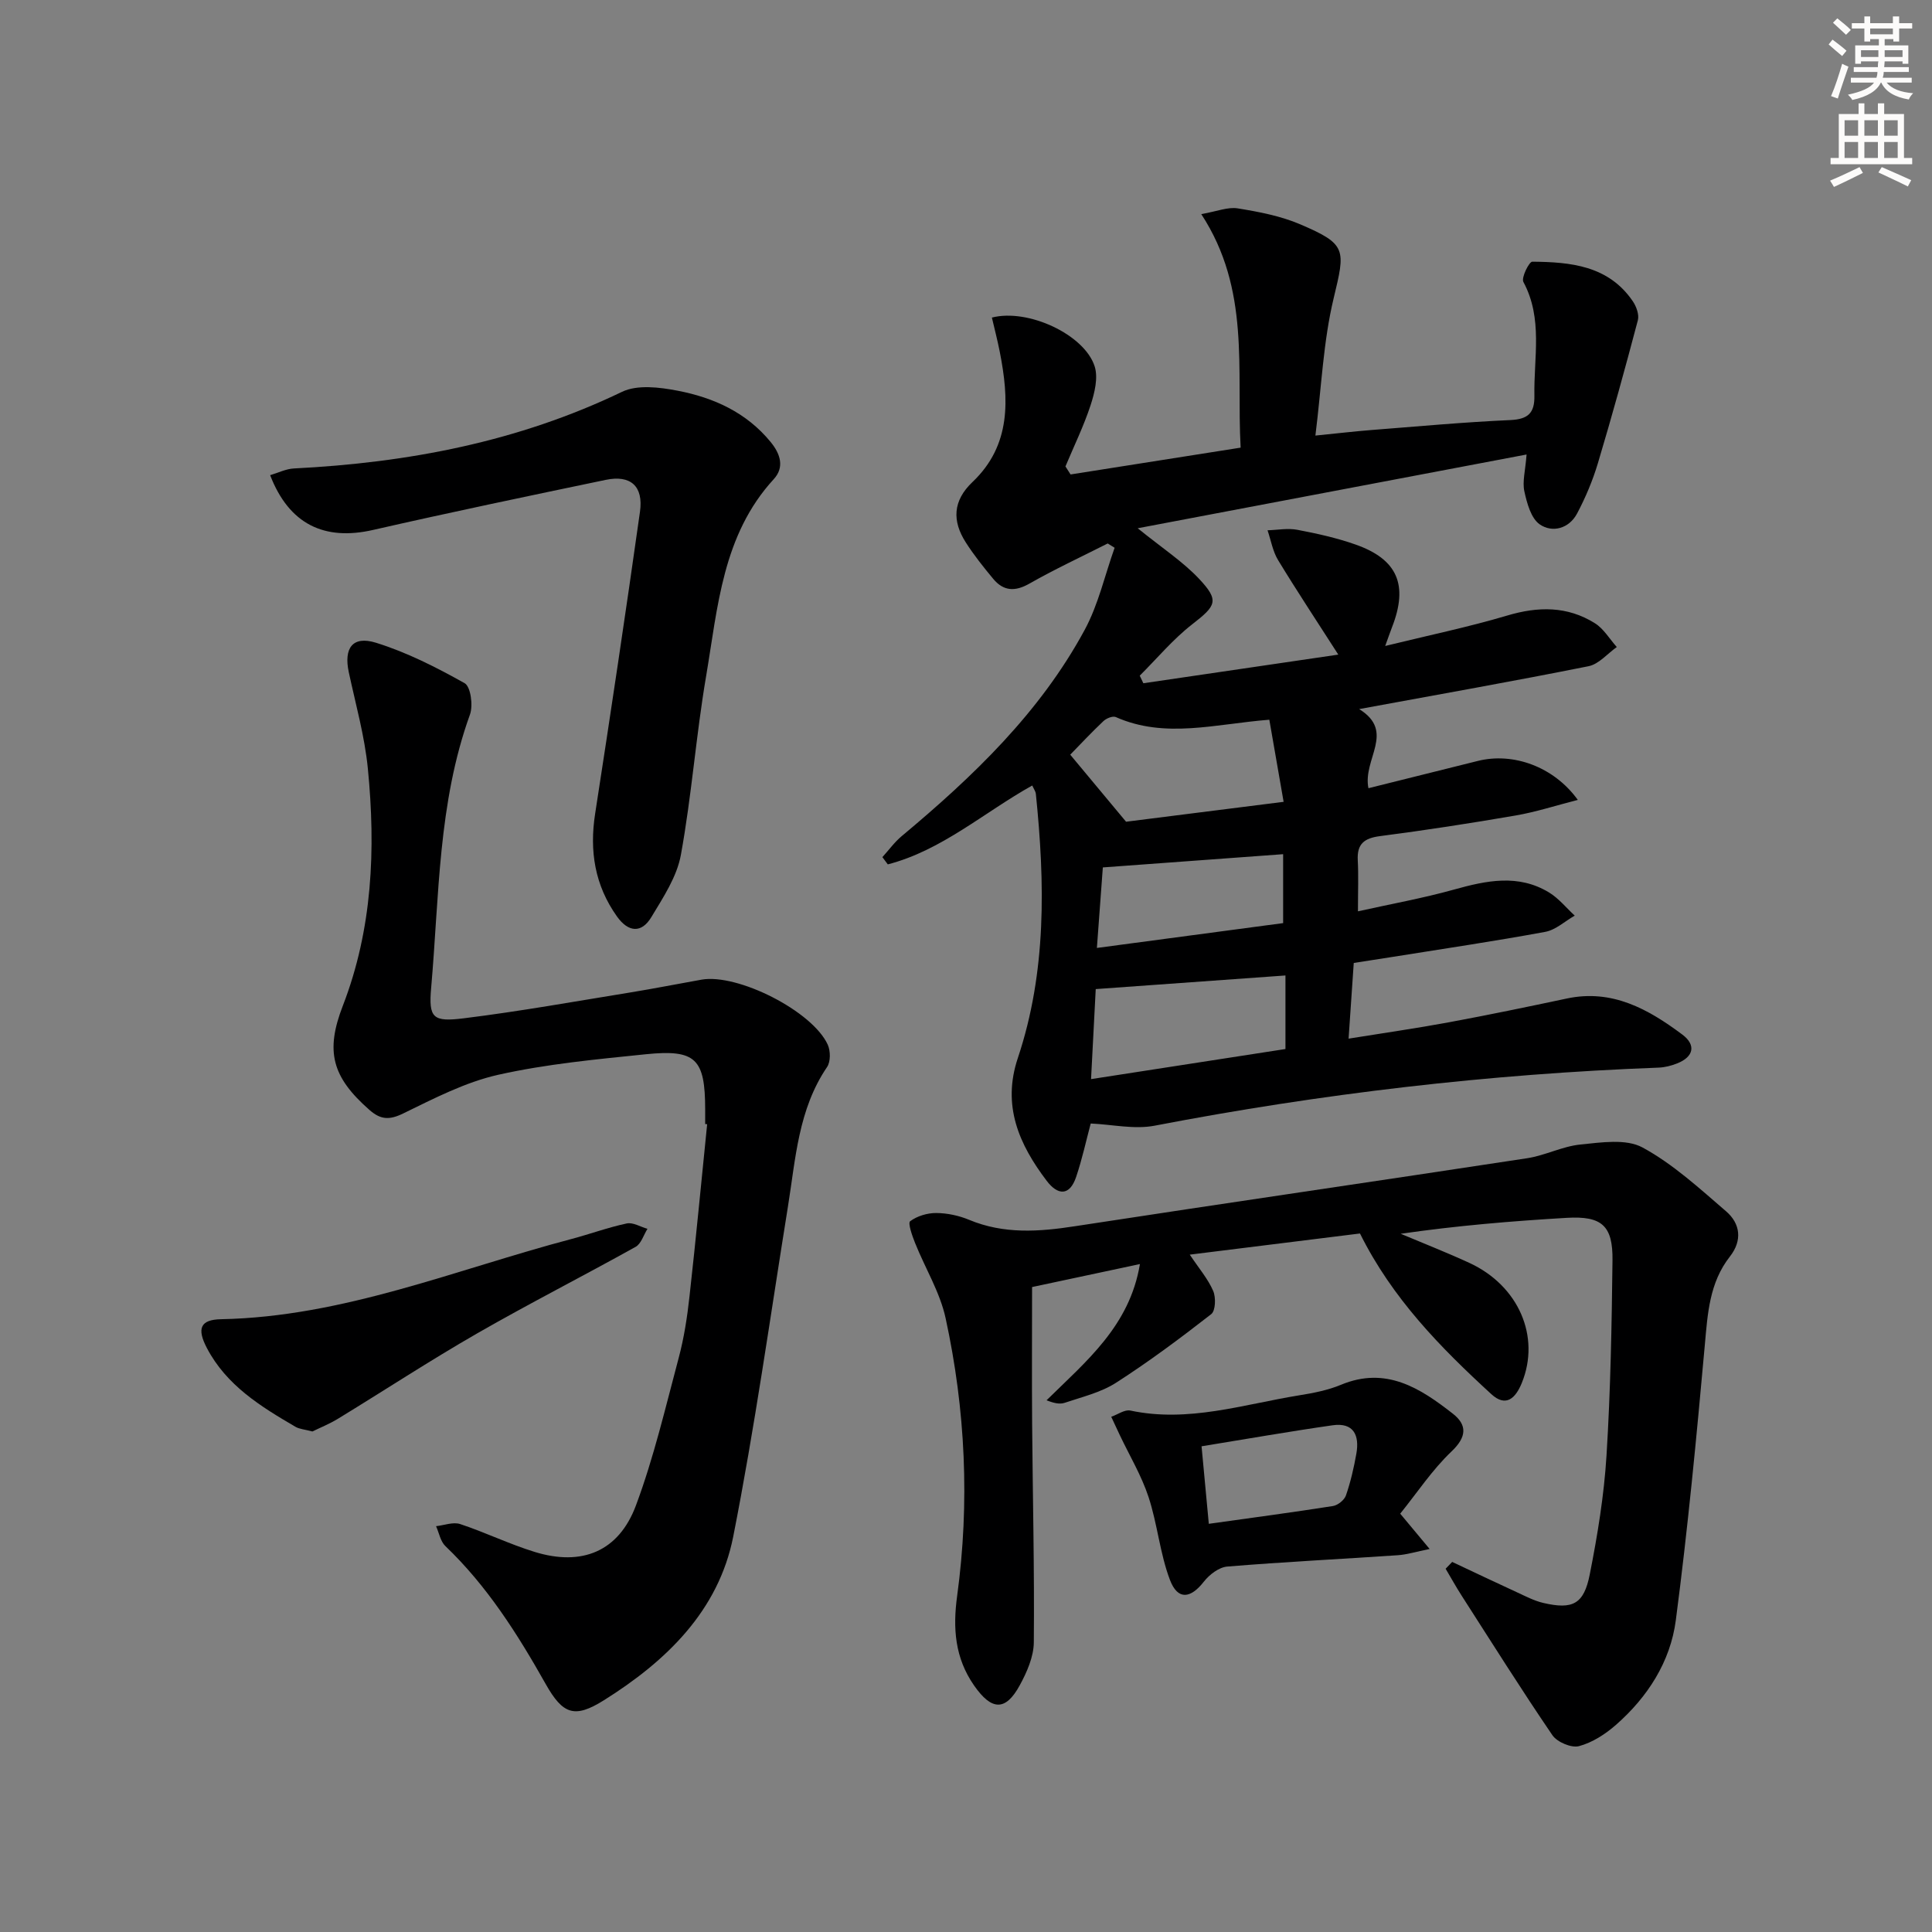 <svg enable-background="new 0 0 400 400" viewBox="0 0 400 400" xmlns="http://www.w3.org/2000/svg"><rect x="0" y="0" width="400" height="400" fill="#808080" stroke="none"/><g fill="#000001"><path d="m280.28 199.37c-.36 5.27-.69 10.04-1.07 15.67 7.25-1.17 14.05-2.14 20.79-3.39 8.16-1.51 16.29-3.2 24.4-4.92 9.39-2 16.87 2.21 23.9 7.46 2.86 2.13 2.42 4.6-1.07 5.98-1.21.48-2.54.82-3.84.87-35.09 1.31-69.84 5.39-104.33 12.02-4.21.81-8.78-.25-13.24-.45-.93 3.48-1.76 7.33-3.01 11.04-1.35 4.03-3.82 3.84-6.1.83-5.73-7.55-9.28-15.56-5.98-25.42 5.98-17.88 5.62-36.28 3.73-54.73-.05-.46-.38-.9-.75-1.7-9.97 5.56-18.71 13.43-29.9 16.33-.37-.5-.75-1-1.12-1.5 1.33-1.46 2.5-3.1 4-4.35 14.78-12.34 28.62-25.57 37.88-42.7 2.84-5.25 4.17-11.31 6.2-17-.48-.3-.95-.59-1.43-.89-5.42 2.75-10.94 5.31-16.21 8.31-2.99 1.7-5.36 1.57-7.49-.98-2.01-2.42-3.99-4.9-5.68-7.54-2.85-4.45-2.71-8.63 1.39-12.52 8.04-7.64 7.56-17.19 5.64-26.96-.47-2.38-1.08-4.74-1.63-7.08 7.49-1.93 19.15 3.52 21.27 10.08.77 2.37-.01 5.53-.84 8.08-1.42 4.32-3.44 8.45-5.2 12.66.35.55.71 1.11 1.06 1.66 11.49-1.81 22.98-3.62 35.21-5.55-.89-16.25 2.06-32.73-8.15-48.35 3.27-.57 5.51-1.52 7.54-1.19 4.39.71 8.89 1.57 12.94 3.3 9.71 4.15 9.36 5.18 6.92 15.35-2.14 8.92-2.5 18.26-3.77 28.39 4.7-.47 8.09-.87 11.49-1.14 9.62-.75 19.23-1.64 28.86-2.07 3.69-.17 5.05-1.46 4.99-5.03-.15-7.9 1.81-15.96-2.28-23.57-.47-.88 1.19-4.2 1.84-4.19 7.91.07 15.76.79 20.8 8.17.74 1.08 1.37 2.79 1.06 3.96-2.61 9.89-5.33 19.76-8.26 29.55-1.08 3.61-2.57 7.16-4.34 10.49-1.66 3.1-5.11 4.01-7.71 2.22-1.81-1.25-2.65-4.39-3.19-6.85-.44-2.01.21-4.26.46-7.62-26.91 5.1-53.25 10.1-80.51 15.27 5.1 4.13 9.32 6.88 12.68 10.44 4.29 4.55 3.56 5.59-1.39 9.44-3.98 3.09-7.27 7.06-10.87 10.64.25.52.5 1.05.75 1.57 13.12-1.93 26.23-3.85 40.36-5.93-4.54-7.08-8.63-13.25-12.47-19.57-1.11-1.83-1.47-4.1-2.18-6.17 2.06-.06 4.19-.48 6.17-.1 4.06.77 8.13 1.67 12.02 3.04 8.74 3.06 10.99 8.39 7.59 17.11-.35.9-.66 1.82-1.42 3.9 8.95-2.2 17.2-3.9 25.23-6.29 6.43-1.92 12.48-1.99 18.18 1.58 1.83 1.14 3.04 3.26 4.54 4.93-1.94 1.37-3.71 3.54-5.84 3.97-15.43 3.09-30.92 5.83-47.5 8.88 7.6 4.7.68 10.33 1.92 16.38 7.69-1.92 15.18-3.78 22.66-5.65 7.23-1.81 15.67 1.12 20.69 8.07-4.61 1.18-8.69 2.51-12.88 3.23-9.32 1.61-18.68 3.05-28.07 4.27-3.27.42-4.79 1.61-4.61 4.99.17 3.14.04 6.29.04 10.58 6.86-1.53 13.45-2.71 19.87-4.5 6.73-1.88 13.33-3.28 19.72.61 1.99 1.22 3.54 3.17 5.29 4.78-2.03 1.16-3.94 2.96-6.1 3.36-10.44 1.93-20.96 3.48-31.44 5.16-2.58.39-5.19.8-8.21 1.28zm-14.52-33.36c-1.08-6.18-2.01-11.57-2.96-17-11.2.88-21.57 3.98-31.79-.55-.63-.28-1.95.26-2.56.84-2.49 2.35-4.83 4.86-6.87 6.95 3.7 4.44 7.3 8.76 11.56 13.88 9.86-1.25 20.97-2.65 32.62-4.12zm.38 35.95c-13.54.97-26.1 1.87-39.28 2.82-.3 5.77-.62 11.94-.97 18.64 14.17-2.2 27.5-4.26 40.25-6.23 0-5.68 0-10.42 0-15.23zm-39.04-5.7c13.48-1.8 26.12-3.48 38.56-5.14 0-5.46 0-9.89 0-14.27-12.55.92-24.83 1.82-37.33 2.74-.37 5.12-.76 10.35-1.23 16.67z"/><path d="m300.66 323.38c4.44 2.09 8.87 4.2 13.33 6.25 1.81.83 3.61 1.79 5.53 2.24 6.07 1.41 8.4.28 9.62-5.89 1.61-8.12 2.96-16.37 3.47-24.62.84-13.45 1.08-26.94 1.24-40.42.09-7.19-2.21-9.22-9.46-8.8-11.4.67-22.79 1.62-34.39 3.3 4.75 2 9.55 3.88 14.22 6.03 10.22 4.72 14.75 15.27 10.86 24.84-1.28 3.15-3.27 5.13-6.32 2.33-10.52-9.65-20.5-19.8-27.19-33.26-11.25 1.4-23.02 2.86-35.24 4.38 1.91 2.86 3.77 5.02 4.85 7.52.58 1.35.49 4.1-.41 4.8-6.39 4.98-12.91 9.84-19.73 14.22-3.14 2.01-7.01 2.92-10.62 4.14-1.04.35-2.29.05-3.74-.53 8.23-8.11 17.19-15.36 19.33-28.2-7.73 1.65-14.97 3.19-22.33 4.76 0 9.45-.06 18.85.01 28.25.12 15.11.49 30.22.35 45.33-.03 2.97-1.43 6.15-2.9 8.85-2.96 5.45-5.85 5.26-9.47.06-3.98-5.72-4.42-11.86-3.5-18.57 2.62-19.27 1.73-38.51-2.39-57.47-1.17-5.4-4.25-10.37-6.33-15.59-.59-1.48-1.52-4.11-1.01-4.49 1.45-1.08 3.56-1.71 5.41-1.7 2.27.02 4.68.53 6.79 1.41 7.21 3 14.47 2.48 21.96 1.32 31.17-4.79 62.39-9.31 93.57-14.07 3.74-.57 7.31-2.47 11.04-2.84 4.29-.43 9.43-1.24 12.85.61 6.31 3.42 11.8 8.48 17.31 13.22 2.95 2.54 3.4 6.03.79 9.36-4.26 5.43-4.61 11.82-5.2 18.37-1.71 19-3.52 38.01-6 56.93-1.12 8.59-5.83 15.91-12.4 21.67-2.19 1.92-4.89 3.67-7.65 4.4-1.57.42-4.53-.84-5.5-2.26-6.45-9.46-12.54-19.16-18.73-28.8-1.19-1.85-2.26-3.78-3.38-5.67.47-.48.91-.94 1.36-1.41z"/><path d="m146 232.72c0-1 0-2 0-3-.01-10.5-1.91-12.51-12.29-11.45-10.23 1.05-20.55 2.01-30.55 4.25-6.82 1.53-13.3 4.9-19.66 8-2.88 1.41-4.69 1.32-7.01-.72-7.76-6.82-9.17-12.12-5.51-21.57 6.15-15.9 6.82-32.44 5.18-49.11-.66-6.72-2.53-13.32-3.95-19.95-1.06-4.97.77-7.6 5.62-6.1 6.39 1.98 12.51 5.09 18.37 8.38 1.25.7 1.78 4.61 1.1 6.49-6.62 18.31-6.36 37.56-8.03 56.53-.56 6.34.34 7.16 6.82 6.35 11.53-1.43 22.98-3.49 34.45-5.35 4.91-.8 9.79-1.77 14.69-2.64 7.49-1.33 23 6.52 26.15 13.47.58 1.28.6 3.51-.14 4.61-5.98 8.79-6.51 19.01-8.12 28.99-3.66 22.76-6.85 45.61-11.31 68.22-3.05 15.41-13.9 25.83-26.78 33.9-6.07 3.81-8.5 2.94-12.05-3.36-5.82-10.33-12.1-20.27-20.76-28.55-1.03-.98-1.31-2.73-1.94-4.13 1.67-.18 3.53-.92 4.99-.44 5.2 1.72 10.17 4.15 15.4 5.76 9.79 3.03 17.43-.06 21-9.63 3.69-9.9 6.11-20.28 8.84-30.51 1.11-4.15 1.77-8.45 2.24-12.73 1.33-11.88 2.45-23.79 3.66-35.68-.14 0-.27-.01-.41-.03z"/><path d="m55.93 98.38c1.67-.49 3.28-1.31 4.92-1.39 23.61-1.19 46.41-5.51 67.94-15.87 3.17-1.52 7.77-.95 11.5-.23 7.45 1.43 14.25 4.49 19.27 10.63 2.05 2.5 2.87 5.25.64 7.68-10.64 11.59-11.58 26.51-14.01 40.81-2.09 12.27-2.99 24.75-5.22 36.98-.82 4.53-3.66 8.81-6.11 12.88-2.04 3.4-4.77 3.17-7.12-.12-4.59-6.45-5.73-13.54-4.52-21.3 3.22-20.81 6.34-41.65 9.28-62.5.75-5.31-1.95-7.67-7.08-6.6-16.07 3.35-32.14 6.71-48.14 10.36-10.11 2.32-17.42-1.15-21.35-11.33z"/><path d="m289.9 313.39c2.4 2.88 3.94 4.72 6.09 7.31-2.84.57-4.69 1.16-6.57 1.29-11.78.8-23.57 1.38-35.33 2.35-1.72.14-3.71 1.67-4.85 3.13-2.76 3.53-5.4 3.86-7.01-.35-2.09-5.5-2.59-11.58-4.44-17.19-1.46-4.43-3.92-8.54-5.94-12.79-.6-1.27-1.19-2.54-1.78-3.81 1.33-.46 2.78-1.54 3.96-1.29 12 2.55 23.38-1.28 34.94-3.15 2.93-.47 5.93-1.05 8.65-2.18 9.33-3.89 16.42.69 23.19 5.99 2.96 2.32 2.89 4.79-.28 7.8-4 3.8-7.12 8.54-10.63 12.89zm-39.63 2.1c8.98-1.26 17.35-2.37 25.69-3.68 1.02-.16 2.37-1.24 2.7-2.19.97-2.8 1.64-5.73 2.16-8.65.67-3.78-.54-6.51-4.93-5.88-8.96 1.28-17.87 2.85-27.12 4.35.52 5.58.98 10.5 1.5 16.05z"/><path d="m64.68 296.37c-1.63-.43-2.7-.49-3.51-.97-7.2-4.2-14.28-8.56-18.34-16.31-2.08-3.98-1.42-5.88 2.94-5.96 25.34-.5 48.53-10.27 72.51-16.6 3.85-1.02 7.61-2.41 11.49-3.23 1.29-.27 2.85.71 4.28 1.12-.8 1.27-1.3 3.09-2.46 3.73-10.88 6.06-21.99 11.71-32.79 17.91-9.78 5.62-19.22 11.81-28.85 17.69-1.79 1.09-3.77 1.88-5.27 2.62z"/></g><path d="m378.6 9.2.8-1c.9.7 1.9 1.4 2.9 2.3l-.9 1.1c-1.1-.9-2-1.7-2.8-2.4zm.5 10.7c.9-2.1 1.6-4.3 2.3-6.7.4.2.8.4 1.3.6-.7 2.1-1.5 4.3-2.2 6.6zm.4-15.2.9-.9c1 .8 2 1.6 2.8 2.4l-1 1c-1-.9-1.9-1.8-2.7-2.5zm12.5-1.3h1.2v1.4h2.7v1.1h-2.7v2.7h-1.2v-.5h-1.8v1.3h4.9v3.8h-1.2v-.5h-3.7c0 .4-.1.9-.1 1.2h5.1v1h-5.2c0 .5-.1.9-.2 1.2h6v1h-5.2c1.1 1.3 2.9 2 5.5 2.2-.4.4-.7.8-.9 1.3-2.9-.5-4.8-1.6-5.7-3.5h-.1c-.8 1.7-2.7 2.9-5.9 3.6-.2-.4-.6-.8-.9-1.1 2.8-.6 4.6-1.4 5.4-2.5h-4.8v-1h5.3c.1-.3.2-.7.2-1.2h-4.9v-1h5c0-.4 0-.8.1-1.2h-3.6v.5h-1.2v-3.8h4.9v-1.3h-1.8v.5h-1.2v-2.7h-2.6v-1.1h2.6v-1.4h1.2v1.4h4.7v-1.4zm-6.7 8.4h3.6c0-.4 0-.9 0-1.4h-3.6zm1.9-4.7h4.7v-1.2h-4.7zm6.7 3.3h-3.7v1.4h3.7z" fill="#fcfbfa"/><path d="m384.7 21.4h1.3v2.2h2.8v-2.2h1.3v2.2h4.1v9.1h1.7v1.3h-16.9v-1.3h1.7v-9.1h4.1v-2.2zm.3 13.2.7 1.2c-1.8.9-3.8 1.9-6 2.9-.2-.4-.5-.8-.8-1.3 2.4-1 4.4-2 6.1-2.8zm-3.1-6.5h2.8v-3.2h-2.8zm0 4.6h2.8v-3.3h-2.8zm4.1-4.6h2.8v-3.2h-2.8zm0 4.6h2.8v-3.3h-2.8zm3.6 1.9c2.1.9 4.1 1.8 6.1 2.7l-.7 1.3c-2.2-1.1-4.2-2-6.1-2.9zm3.3-9.7h-2.8v3.2h2.8zm-2.8 7.8h2.8v-3.3h-2.8z" fill="#fcfbfa"/></svg>
